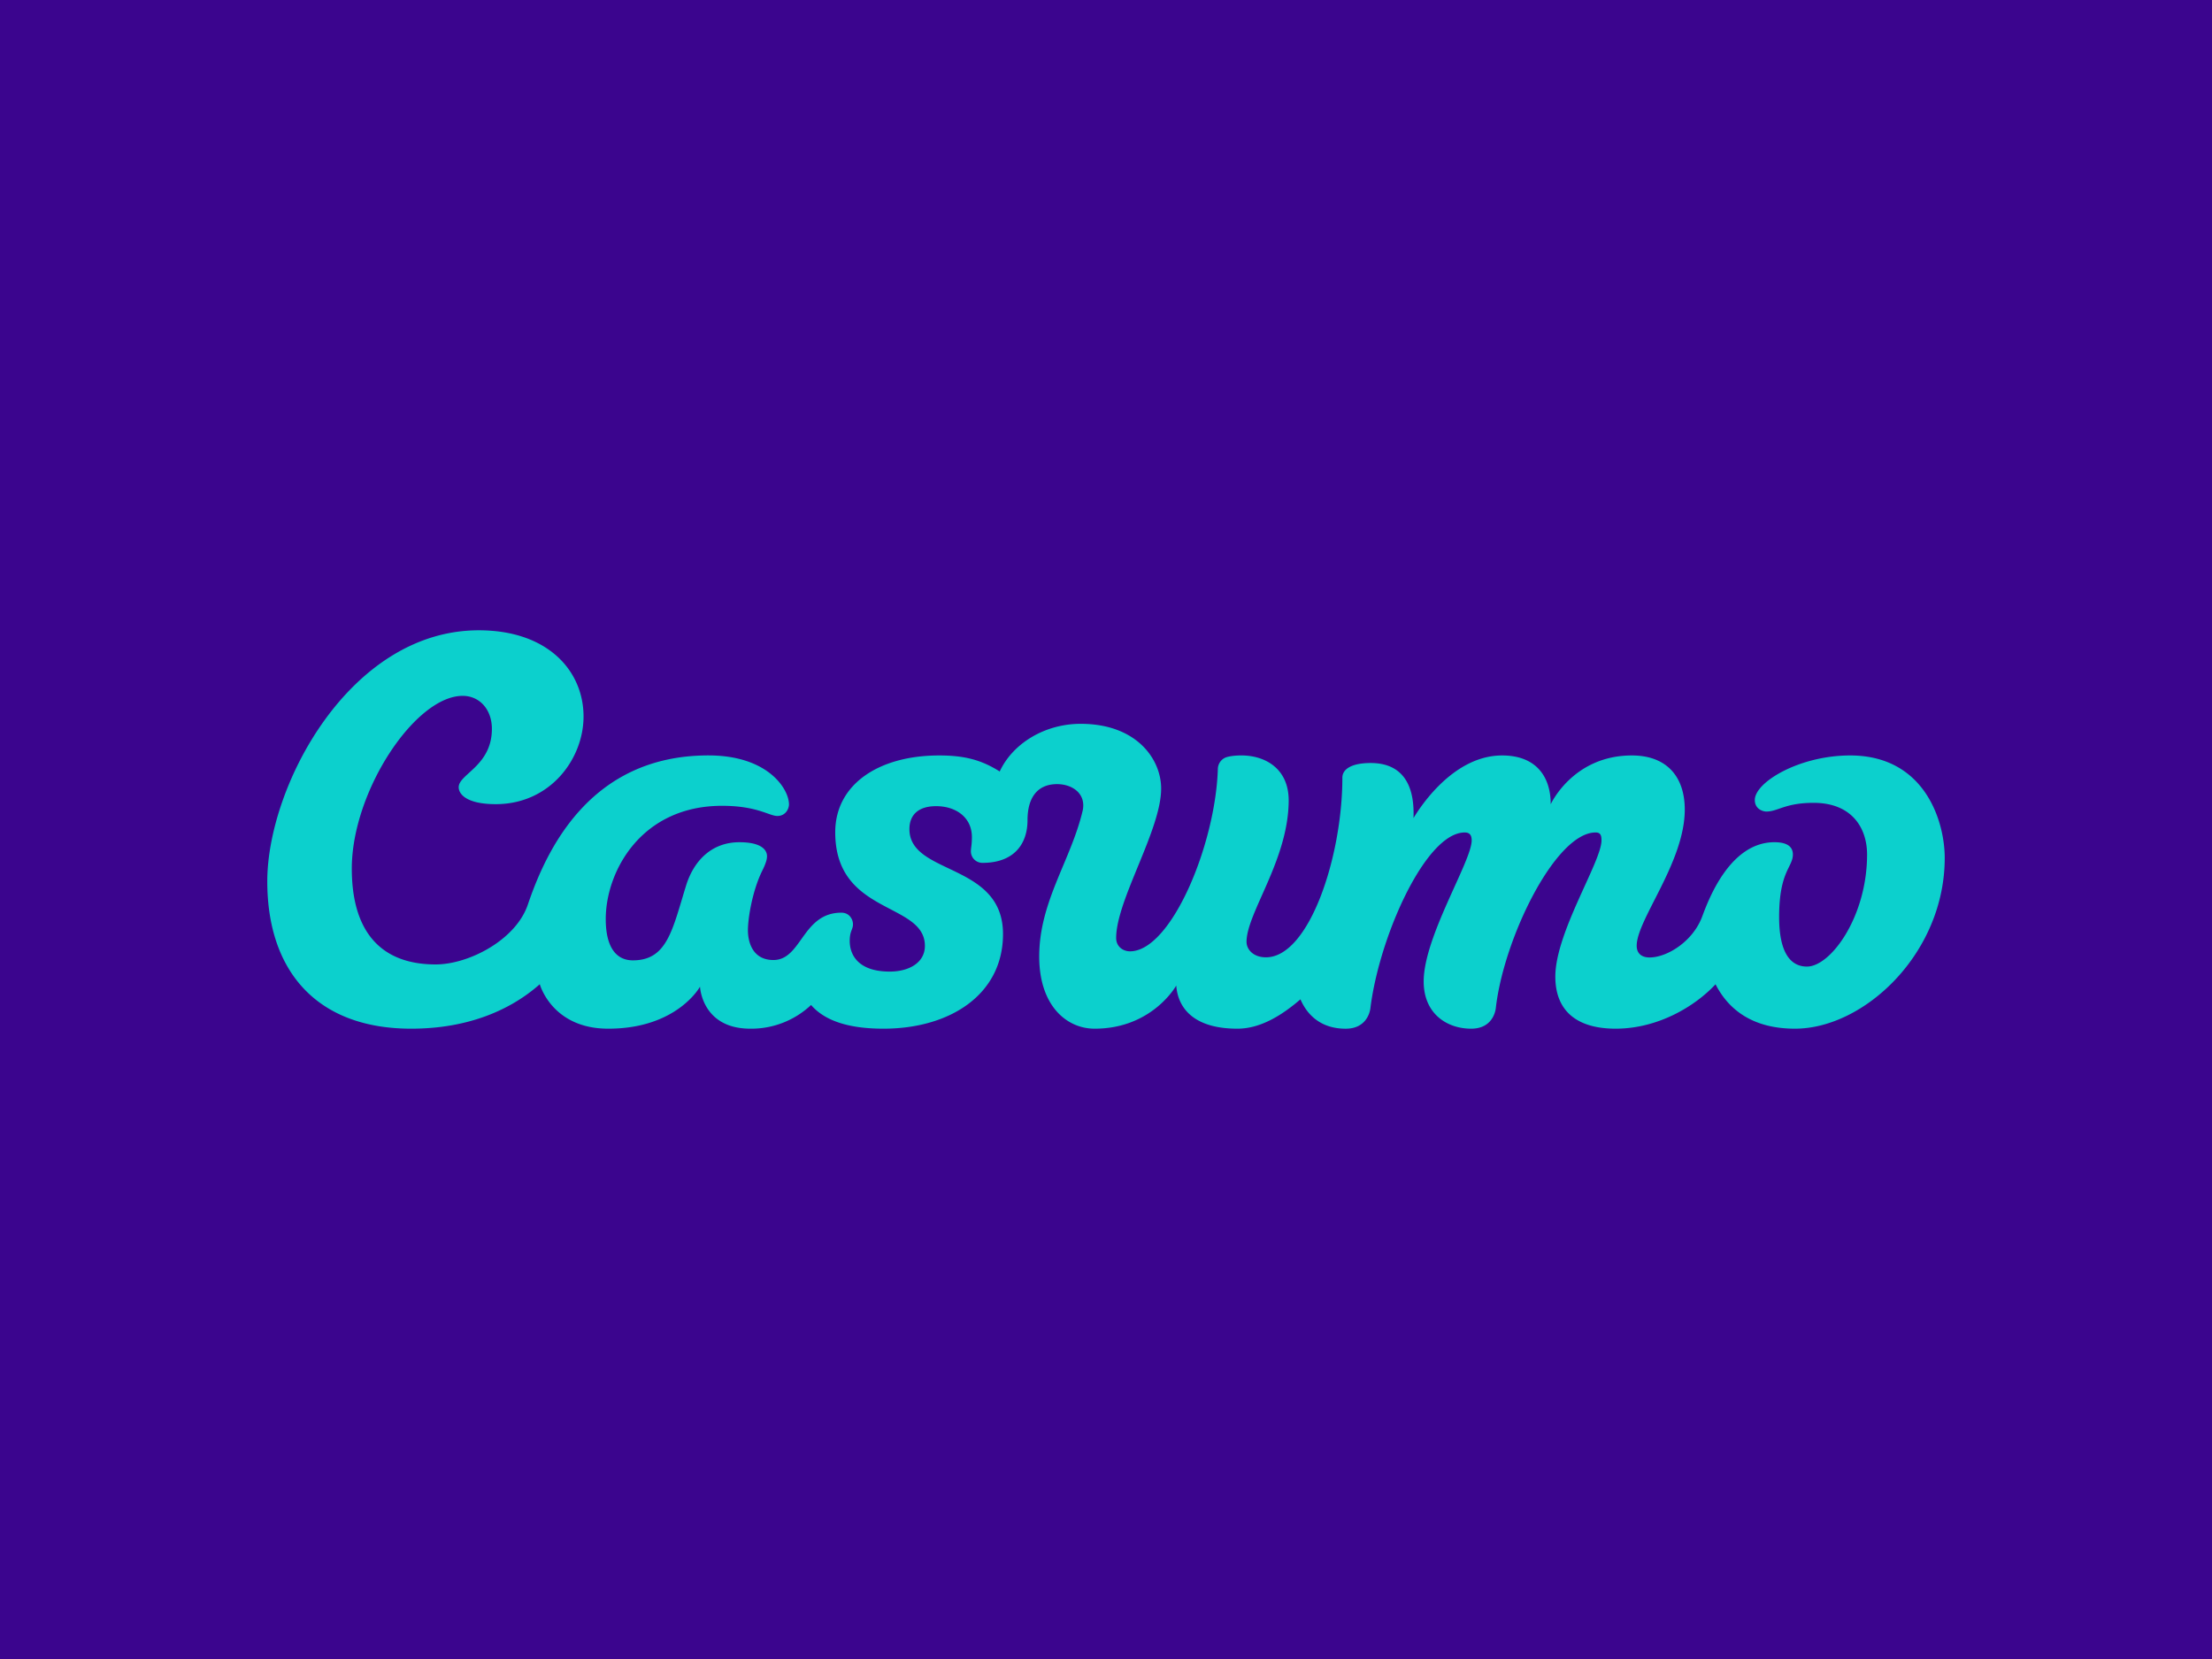 <?xml version="1.0" encoding="UTF-8" standalone="no"?>
<svg
   width="120"
   height="90"
   viewBox="0 0 120 90"
   version="1.1"
   id="svg32"
   inkscape:version="1.1 (c68e22c387, 2021-05-23)"
   sodipodi:docname="casumoblue.svg"
   xmlns:inkscape="http://www.inkscape.org/namespaces/inkscape"
   xmlns:sodipodi="http://sodipodi.sourceforge.net/DTD/sodipodi-0.dtd"
   xmlns="http://www.w3.org/2000/svg"
   xmlns:svg="http://www.w3.org/2000/svg"
   xmlns:rdf="http://www.w3.org/1999/02/22-rdf-syntax-ns#"
   xmlns:cc="http://creativecommons.org/ns#"
   xmlns:dc="http://purl.org/dc/elements/1.1/">
  <defs
     id="defs26">
    <linearGradient
       id="SVGID_1_"
       gradientUnits="userSpaceOnUse"
       x1="109.597"
       y1="1332.561"
       x2="123.043"
       y2="1332.561"
       gradientTransform="translate(0,-1265.5)">
      <stop
         offset="0"
         stop-color="#454545"
         id="stop54" />
      <stop
         offset=".16"
         stop-color="#353535"
         id="stop56" />
      <stop
         offset=".5"
         stop-color="#181818"
         id="stop58" />
      <stop
         offset=".79"
         stop-color="#060606"
         id="stop60" />
      <stop
         offset="1"
         id="stop62" />
    </linearGradient>
    <linearGradient
       id="SVGID_2_"
       gradientUnits="userSpaceOnUse"
       x1="82.21"
       y1="1323.474"
       x2="102.701"
       y2="1323.474"
       gradientTransform="translate(0,-1265.5)">
      <stop
         offset="0"
         stop-color="#454545"
         id="stop67" />
      <stop
         offset=".16"
         stop-color="#353535"
         id="stop69" />
      <stop
         offset=".5"
         stop-color="#181818"
         id="stop71" />
      <stop
         offset=".79"
         stop-color="#060606"
         id="stop73" />
      <stop
         offset="1"
         id="stop75" />
    </linearGradient>
  </defs>
  <sodipodi:namedview
     id="base"
     pagecolor="#ffffff"
     bordercolor="#666666"
     borderopacity="1.0"
     inkscape:pageopacity="0.0"
     inkscape:pageshadow="2"
     inkscape:zoom="2.8"
     inkscape:cx="63.75"
     inkscape:cy="66.964286"
     inkscape:document-units="px"
     inkscape:current-layer="el_fCurAelIrH"
     inkscape:document-rotation="0"
     showgrid="false"
     units="px"
     inkscape:window-width="1920"
     inkscape:window-height="1017"
     inkscape:window-x="-8"
     inkscape:window-y="-8"
     inkscape:window-maximized="1"
     inkscape:pagecheckerboard="0" />
  <g
     inkscape:label="Layer 1"
     inkscape:groupmode="layer"
     id="layer1"
     transform="translate(-35.53,-28.656)">
    <g
       id="g73"
       transform="translate(15,-12.857)" />
    <g
       id="el_fCurAelIrH"
       transform="translate(287.466,315.742)">
      <rect
         style="fill:#3b058e;fill-opacity:1;fill-rule:evenodd;stroke-width:1"
         id="rect867"
         width="120"
         height="90"
         x="-251.936"
         y="-287.086" />
      <path
         d="m -205.662,-236.945 c 0,0.288 -0.177,0.364 -0.177,0.903 0,0.808 0.514,1.664 2.168,1.664 1.07,0 1.91,-0.498 1.91,-1.393 0,-1.209 -1.234,-1.62 -2.458,-2.306 -1.208,-0.677 -2.406,-1.62 -2.406,-3.858 0,-2.601 2.36,-4.167 5.635,-4.168 1.341,0 2.27,0.225 3.288,0.87 0.698,-1.51 2.432,-2.586 4.393,-2.586 3.036,0 4.365,1.921 4.365,3.513 0,2.25 -2.441,6.05 -2.441,8.105 0,0.467 0.372,0.723 0.75,0.724 2.233,0 4.64,-5.787 4.767,-9.893 a 0.685,0.685 0 0 1 0.52,-0.654 c 0.203,-0.052 0.46,-0.08 0.76,-0.08 1.248,0 2.577,0.683 2.563,2.474 -0.025,3.211 -2.287,6.078 -2.287,7.638 0,0.405 0.359,0.84 1.054,0.84 2.338,0 4.145,-5.452 4.145,-9.745 0,-0.445 0.463,-0.796 1.54,-0.796 1.42,0 2.404,0.82 2.318,2.986 0.116,-0.173 1.97,-3.396 4.808,-3.396 1.855,0 2.637,1.161 2.637,2.646 0,0 1.204,-2.646 4.403,-2.646 1.854,0 2.868,1.115 2.869,2.935 0,2.86 -2.608,5.972 -2.608,7.387 0,0.464 0.32,0.637 0.696,0.637 0.961,0 2.36,-0.875 2.86,-2.227 0.383,-1.038 1.546,-4.025 3.916,-4.025 0.812,0 1.001,0.337 1.001,0.666 0,0.698 -0.746,0.903 -0.746,3.393 0,1.875 0.582,2.687 1.508,2.687 1.296,0 3.263,-2.709 3.263,-6.077 0,-1.443 -0.825,-2.805 -2.9,-2.805 -1.546,0 -1.935,0.472 -2.56,0.472 -0.206,0 -0.63,-0.14 -0.63,-0.627 0,-0.968 2.419,-2.416 5.172,-2.416 4.026,0 5.13,3.536 5.13,5.563 0,5.16 -4.358,9.26 -8.123,9.26 -2.411,0 -3.664,-1.14 -4.31,-2.41 l -0.002,0.003 c -1.12,1.205 -3.137,2.407 -5.416,2.407 -2.085,0 -3.273,-0.946 -3.273,-2.825 0,-2.4 2.504,-6.231 2.504,-7.387 0,-0.289 -0.059,-0.433 -0.32,-0.433 -2.178,0 -4.99,5.763 -5.413,9.53 -0.02,0.176 -0.187,1.115 -1.338,1.115 -1.304,0 -2.575,-0.802 -2.575,-2.565 0,-2.428 2.605,-6.52 2.604,-7.648 0,-0.26 -0.087,-0.432 -0.376,-0.432 -1.273,0 -2.678,2.026 -3.704,4.461 -0.704,1.67 -1.225,3.532 -1.413,5.065 -0.037,0.307 -0.276,1.12 -1.343,1.12 -1.306,0 -2.07,-0.707 -2.453,-1.594 -0.951,0.818 -2.13,1.593 -3.42,1.593 -2.377,0 -3.23,-1.127 -3.318,-2.341 0,0 -1.297,2.341 -4.426,2.341 -1.531,0 -3.008,-1.257 -3.008,-3.915 0,-2.986 1.719,-5.205 2.359,-7.919 0.192,-0.912 -0.554,-1.433 -1.392,-1.433 -1.072,0 -1.601,0.743 -1.601,1.949 0,1.294 -0.726,2.322 -2.444,2.322 a 0.625,0.625 0 0 1 -0.629,-0.628 c 0,-0.167 0.055,-0.34 0.055,-0.77 0,-1.07 -0.867,-1.678 -1.941,-1.678 -0.985,0 -1.448,0.493 -1.448,1.245 0,1.283 1.322,1.725 2.617,2.368 1.243,0.617 2.46,1.418 2.46,3.323 0,3.295 -2.893,5.136 -6.484,5.136 -1.83,0 -3.165,-0.402 -3.929,-1.286 a 4.727,4.727 0 0 1 -3.294,1.286 c -2.637,0 -2.731,-2.28 -2.731,-2.28 0,0 -1.24,2.28 -4.978,2.28 -3.061,0 -3.714,-2.413 -3.714,-2.413 -1.53,1.356 -3.826,2.413 -6.975,2.413 -5.148,0 -7.808,-3.152 -7.808,-7.993 0,-5.167 4.47,-13.62 11.473,-13.62 3.758,0 5.684,2.21 5.684,4.679 0,2.271 -1.784,4.753 -4.763,4.753 -1.577,0 -2.01,-0.541 -2.01,-0.92 0,-0.714 1.801,-1.155 1.801,-3.165 0,-1.045 -0.662,-1.79 -1.586,-1.79 -2.576,0 -6.014,5.185 -6.014,9.37 0,3.39 1.548,5.2 4.546,5.2 1.805,0 4.352,-1.33 5.002,-3.239 0.99,-2.912 3.337,-8.1 9.799,-8.1 3.238,0 4.37,1.827 4.37,2.658 0,0.23 -0.177,0.627 -0.63,0.627 -0.449,0 -1.093,-0.551 -3,-0.551 -4.394,0 -6.31,3.565 -6.31,6.145 0,1.51 0.554,2.239 1.471,2.239 1.864,0 2.143,-1.654 2.886,-4.055 0.411,-1.329 1.37,-2.353 2.893,-2.353 1.51,0 1.5,0.665 1.498,0.771 -0.002,0.178 -0.077,0.411 -0.257,0.774 -0.533,1.076 -0.778,2.566 -0.778,3.229 0,0.638 0.251,1.616 1.383,1.616 1.54,0 1.563,-2.568 3.686,-2.568 0.437,0 0.63,0.361 0.63,0.628"
         fill="#0cd0cd"
         fill-rule="evenodd"
         id="path836" />
    </g>
  </g>
</svg>
